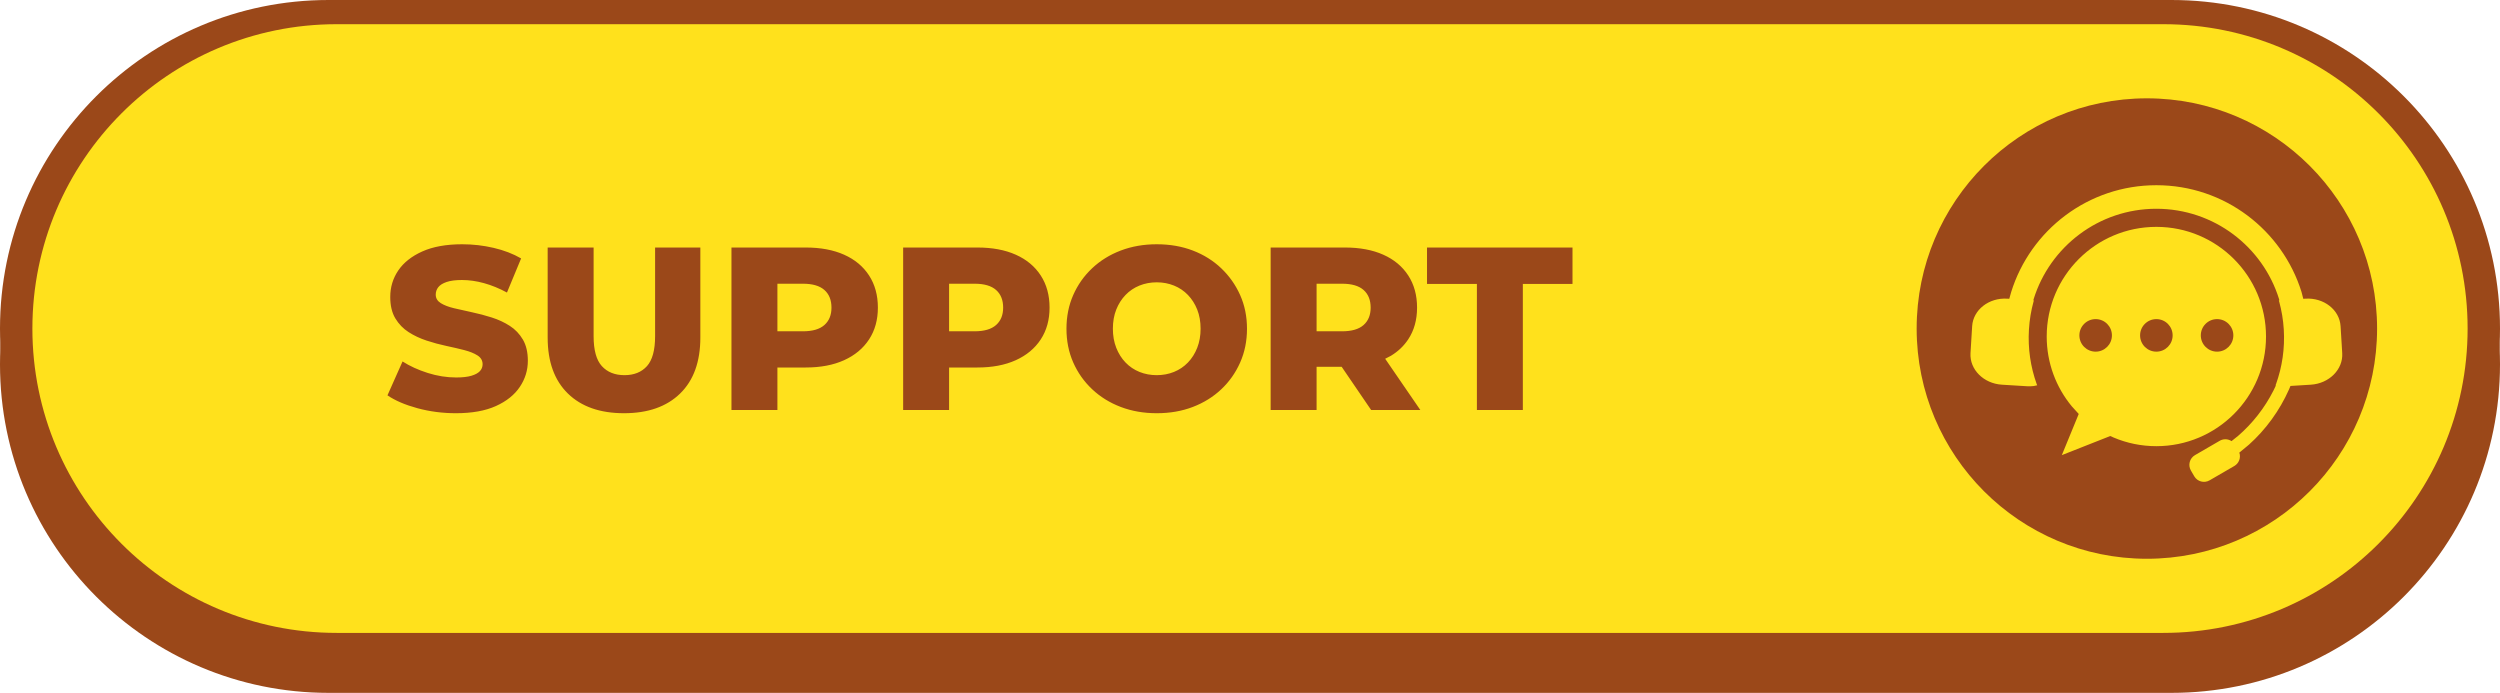 <?xml version="1.0" encoding="UTF-8" standalone="no"?><svg xmlns="http://www.w3.org/2000/svg" xmlns:xlink="http://www.w3.org/1999/xlink" fill="#000000" height="1775.7" overflow="hidden" preserveAspectRatio="xMidYMid meet" version="1" viewBox="0.0 0.0 6407.0 1775.7" width="6407" zoomAndPan="magnify"><defs><clipPath id="a"><path d="M1816 772H8223V2548H1816z"/></clipPath></defs><g clip-path="url(#a)" fill-rule="evenodd" transform="translate(-1816 -772)"><g id="change1_1"><path d="M8223 1705.67C8223 2170.69 7846.02 2547.67 7381 2547.67L2658 2547.67C2192.98 2547.67 1816 2170.69 1816 1705.67L1816 1705.67C1816 1240.64 2192.98 863.667 2658 863.667L7381 863.667C7846.02 863.667 8223 1240.64 8223 1705.67Z" fill="#9b4819"/></g><g id="change2_1"><path d="M8223 1614C8223 2079.02 7846.02 2456 7381 2456L2658 2456C2192.98 2456 1816 2079.02 1816 1614L1816 1614C1816 1148.98 2192.98 772 2658 772L7381 772C7846.02 772 8223 1148.98 8223 1614Z" fill="#9b4819"/></g><g id="change3_1"><path d="M8140 1614C8140 2044.78 7790.78 2394 7360 2394L2679 2394C2248.21 2394 1898.99 2044.78 1898.99 1614L1899 1614C1899 1183.21 2248.22 833.993 2679 833.993L7360 834C7790.78 834 8140 1183.22 8140 1614Z" fill="#ffe11c"/></g><g id="change2_2"><path d="M5190.16 1499.11 5190.16 1621.04 5255.57 1621.04C5280.15 1621.04 5298.49 1615.69 5310.58 1604.98 5322.67 1594.28 5328.71 1579.41 5328.71 1560.37 5328.71 1540.95 5322.67 1525.88 5310.58 1515.17 5298.49 1504.47 5280.15 1499.11 5255.57 1499.11ZM4248.32 1499.11 4248.32 1621.04 4313.74 1621.04C4338.32 1621.04 4356.65 1615.69 4368.74 1604.98 4380.83 1594.28 4386.88 1579.41 4386.88 1560.37 4386.88 1540.95 4380.83 1525.88 4368.74 1515.17 4356.65 1504.47 4338.32 1499.11 4313.74 1499.11ZM3808.34 1499.11 3808.34 1621.04 3873.76 1621.04C3898.34 1621.04 3916.67 1615.69 3928.76 1604.98 3940.85 1594.28 3946.9 1579.41 3946.9 1560.37 3946.9 1540.95 3940.85 1525.88 3928.76 1515.17 3916.67 1504.47 3898.34 1499.11 3873.76 1499.11ZM4780.48 1495.54C4764.62 1495.54 4749.85 1498.32 4736.17 1503.87 4722.5 1509.42 4710.6 1517.45 4700.5 1527.96 4690.39 1538.47 4682.46 1550.96 4676.71 1565.43 4670.96 1579.9 4668.09 1596.26 4668.09 1614.5 4668.09 1632.34 4670.96 1648.6 4676.71 1663.27 4682.46 1677.94 4690.39 1690.53 4700.5 1701.04 4710.6 1711.55 4722.5 1719.58 4736.17 1725.13 4749.85 1730.68 4764.62 1733.46 4780.48 1733.46 4796.33 1733.46 4811.1 1730.68 4824.78 1725.13 4838.46 1719.58 4850.35 1711.55 4860.46 1701.04 4870.57 1690.53 4878.5 1677.94 4884.25 1663.27 4889.99 1648.6 4892.87 1632.34 4892.87 1614.5 4892.87 1596.26 4889.99 1579.9 4884.25 1565.43 4878.5 1550.96 4870.57 1538.47 4860.46 1527.96 4850.35 1517.45 4838.46 1509.42 4824.78 1503.87 4811.1 1498.32 4796.33 1495.54 4780.48 1495.54ZM5473.15 1406.33 5846 1406.33 5846 1499.71 5718.74 1499.71 5718.74 1822.67 5601 1822.67 5601 1499.71 5473.15 1499.71ZM5072.41 1406.33 5262.71 1406.33C5300.76 1406.33 5333.57 1412.47 5361.12 1424.77 5388.67 1437.06 5409.98 1454.8 5425.05 1478 5440.11 1501.19 5447.65 1528.65 5447.65 1560.37 5447.65 1591.7 5440.11 1618.76 5425.05 1641.56 5413.75 1658.66 5398.94 1672.75 5380.62 1683.83L5365.92 1691.43 5455.97 1822.67 5329.9 1822.67 5254.43 1712.04 5190.16 1712.04 5190.16 1822.67 5072.41 1822.67ZM4130.58 1406.33 4320.87 1406.33C4358.93 1406.33 4391.74 1412.47 4419.29 1424.77 4446.84 1437.06 4468.15 1454.8 4483.22 1478 4498.28 1501.19 4505.81 1528.65 4505.81 1560.37 4505.81 1591.7 4498.28 1618.86 4483.22 1641.86 4468.15 1664.86 4446.84 1682.6 4419.29 1695.09 4391.74 1707.58 4358.93 1713.83 4320.87 1713.83L4248.32 1713.83 4248.32 1822.67 4130.58 1822.67ZM3690.6 1406.33 3880.89 1406.33C3918.95 1406.33 3951.76 1412.47 3979.31 1424.77 4006.86 1437.06 4028.17 1454.8 4043.23 1478 4058.3 1501.19 4065.83 1528.65 4065.83 1560.37 4065.83 1591.7 4058.3 1618.86 4043.23 1641.86 4028.17 1664.86 4006.86 1682.6 3979.31 1695.09 3951.76 1707.58 3918.95 1713.83 3880.89 1713.83L3808.34 1713.83 3808.34 1822.67 3690.6 1822.67ZM3219.55 1406.33 3337.3 1406.33 3337.3 1633.53C3337.3 1669.22 3344.33 1694.8 3358.41 1710.26 3372.48 1725.72 3391.81 1733.46 3416.39 1733.46 3440.97 1733.46 3460.19 1725.72 3474.07 1710.26 3487.94 1694.8 3494.88 1669.22 3494.88 1633.53L3494.88 1406.33 3610.84 1406.33 3610.84 1637.1C3610.84 1698.96 3593.6 1746.74 3559.1 1780.44 3524.61 1814.15 3476.65 1831 3415.2 1831 3353.75 1831 3305.78 1814.15 3271.29 1780.44 3236.8 1746.74 3219.55 1698.96 3219.55 1637.1ZM4780.48 1398C4814.17 1398 4845 1403.35 4872.95 1414.06 4900.9 1424.77 4925.18 1439.93 4945.79 1459.56 4966.41 1479.19 4982.56 1502.09 4994.26 1528.26 5005.95 1554.43 5011.8 1583.17 5011.8 1614.5 5011.8 1645.83 5005.95 1674.67 4994.26 1701.04 4982.56 1727.41 4966.41 1750.31 4945.79 1769.74 4925.18 1789.17 4900.9 1804.24 4872.95 1814.94 4845 1825.65 4814.17 1831 4780.48 1831 4747.18 1831 4716.45 1825.65 4688.3 1814.94 4660.16 1804.24 4635.68 1789.07 4614.86 1769.44 4594.05 1749.81 4577.9 1726.91 4566.4 1700.74 4554.9 1674.57 4549.15 1645.83 4549.15 1614.5 4549.15 1583.17 4554.9 1554.43 4566.4 1528.26 4577.9 1502.09 4594.05 1479.19 4614.86 1459.56 4635.68 1439.93 4660.16 1424.77 4688.3 1414.06 4716.45 1403.35 4747.18 1398 4780.48 1398ZM3000.48 1398C3027.84 1398 3054.69 1401.07 3081.06 1407.22 3107.42 1413.37 3130.91 1422.39 3151.52 1434.28L3115.25 1521.71C3095.43 1511.01 3075.8 1502.98 3056.38 1497.63 3036.95 1492.27 3018.12 1489.6 2999.89 1489.6 2983.63 1489.6 2970.55 1491.28 2960.64 1494.65 2950.73 1498.02 2943.59 1502.48 2939.23 1508.03 2934.87 1513.59 2932.69 1519.93 2932.69 1527.07 2932.69 1536.19 2936.95 1543.42 2945.47 1548.78 2954 1554.13 2965.3 1558.49 2979.37 1561.86 2993.44 1565.23 3008.91 1568.7 3025.75 1572.27 3042.6 1575.84 3059.45 1580.3 3076.3 1585.65 3093.15 1591.01 3108.51 1598.14 3122.39 1607.07 3136.26 1615.99 3147.46 1627.68 3155.98 1642.16 3164.51 1656.63 3168.77 1674.77 3168.77 1696.58 3168.77 1720.77 3161.93 1743.07 3148.25 1763.49 3134.58 1783.91 3114.16 1800.27 3087 1812.56 3059.85 1824.85 3025.66 1831 2984.43 1831 2950.33 1831 2917.53 1826.74 2886.01 1818.21 2854.49 1809.69 2828.82 1798.68 2809 1785.2L2847.65 1698.36C2866.29 1710.26 2887.79 1720.07 2912.17 1727.81 2936.56 1735.54 2960.84 1739.4 2985.02 1739.4 3001.27 1739.4 3014.36 1737.92 3024.27 1734.94 3034.18 1731.97 3041.41 1728 3045.97 1723.05 3050.53 1718.09 3052.81 1712.24 3052.81 1705.5 3052.81 1695.98 3048.45 1688.45 3039.73 1682.9 3031.01 1677.35 3019.71 1672.79 3005.83 1669.22 2991.96 1665.65 2976.6 1662.08 2959.75 1658.51 2942.9 1654.95 2926.05 1650.39 2909.2 1644.83 2892.35 1639.28 2876.99 1632.05 2863.11 1623.12 2849.24 1614.2 2837.94 1602.51 2829.22 1588.03 2820.5 1573.56 2816.14 1555.22 2816.14 1533.02 2816.14 1508.03 2822.97 1485.43 2836.65 1465.21 2850.33 1444.99 2870.84 1428.73 2898.2 1416.44 2925.55 1404.15 2959.65 1398 3000.48 1398Z" fill="#9b4819"/></g><g id="change2_3"><path d="M7497.91 1589.81C7520.94 1589.81 7539.61 1608.48 7539.61 1631.52 7539.61 1654.55 7520.94 1673.22 7497.91 1673.22 7474.88 1673.22 7456.21 1654.55 7456.21 1631.52 7456.21 1608.48 7474.88 1589.81 7497.91 1589.81ZM7342.32 1589.81C7365.36 1589.81 7384.03 1608.48 7384.03 1631.52 7384.03 1654.55 7365.36 1673.22 7342.32 1673.22 7319.29 1673.22 7300.62 1654.55 7300.62 1631.52 7300.62 1608.48 7319.29 1589.81 7342.32 1589.81ZM7186.74 1589.81C7209.77 1589.81 7228.44 1608.48 7228.44 1631.52 7228.44 1654.55 7209.77 1673.22 7186.74 1673.22 7163.71 1673.22 7145.04 1654.55 7145.04 1631.52 7145.04 1608.48 7163.71 1589.81 7186.74 1589.81ZM7342.33 1353.42C7187.12 1353.42 7061.3 1479.23 7061.3 1634.44 7061.3 1702.34 7085.39 1764.61 7125.48 1813.19L7143.37 1832.88 7100.03 1938.42 7224.21 1889.43 7232.94 1893.37C7266.56 1907.59 7303.52 1915.46 7342.33 1915.46 7497.53 1915.46 7623.35 1789.64 7623.35 1634.44 7623.35 1479.23 7497.53 1353.42 7342.33 1353.42ZM7342.33 1246.66C7167.52 1246.66 7019.6 1361.8 6970.28 1520.38L6965.35 1537.73 6960.16 1537.42C6913.07 1534.52 6872.8 1566.06 6870.24 1607.85L6865.99 1676.98C6863.42 1718.78 6899.52 1755.01 6946.62 1757.9L7010.58 1761.83C7016.46 1762.19 7022.24 1762.02 7027.86 1761.35L7036.96 1759.43 7035.5 1755.91C7019.95 1712.38 7012.78 1665.13 7015.79 1616.18 7017.29 1591.7 7021.27 1567.96 7027.47 1545.17L7028.5 1542.01 7026.94 1541.77 7027.92 1538.33C7069.6 1404.32 7194.6 1307.02 7342.33 1307.02 7490.05 1307.02 7615.05 1404.32 7656.73 1538.33L7657.62 1541.79 7656.15 1542.01 7657.18 1545.17C7663.38 1567.96 7667.36 1591.7 7668.86 1616.18 7671.87 1665.13 7664.7 1712.38 7649.15 1755.91L7647.69 1759.43 7648.76 1759.66 7642.43 1772.96C7619.62 1817.85 7588.59 1857.29 7551.59 1889.24L7534.89 1902.55 7531.74 1900.63C7523.41 1896.6 7513.3 1896.64 7504.69 1901.63L7441.29 1938.41C7427.52 1946.4 7422.83 1964.04 7430.82 1977.81L7439.36 1992.53C7447.35 2006.3 7464.98 2010.98 7478.75 2003L7542.16 1966.22C7554.2 1959.23 7559.3 1944.85 7555.03 1932.14L7554.94 1931.94 7579.49 1911.7C7622.66 1872.93 7658.01 1824.66 7682.41 1769.76L7685.99 1761.1 7738.03 1757.9C7785.13 1755.01 7821.23 1718.78 7818.66 1676.98L7814.41 1607.85C7811.85 1566.06 7771.58 1534.52 7724.49 1537.42L7718.84 1537.76 7714.37 1520.38C7665.05 1361.8 7517.13 1246.66 7342.33 1246.66ZM7318 1024C7643.85 1024 7908 1288.15 7908 1614 7908 1939.85 7643.85 2204 7318 2204 6992.15 2204 6728 1939.85 6728 1614 6728 1288.15 6992.15 1024 7318 1024Z" fill="#9b4819"/></g></g></svg>